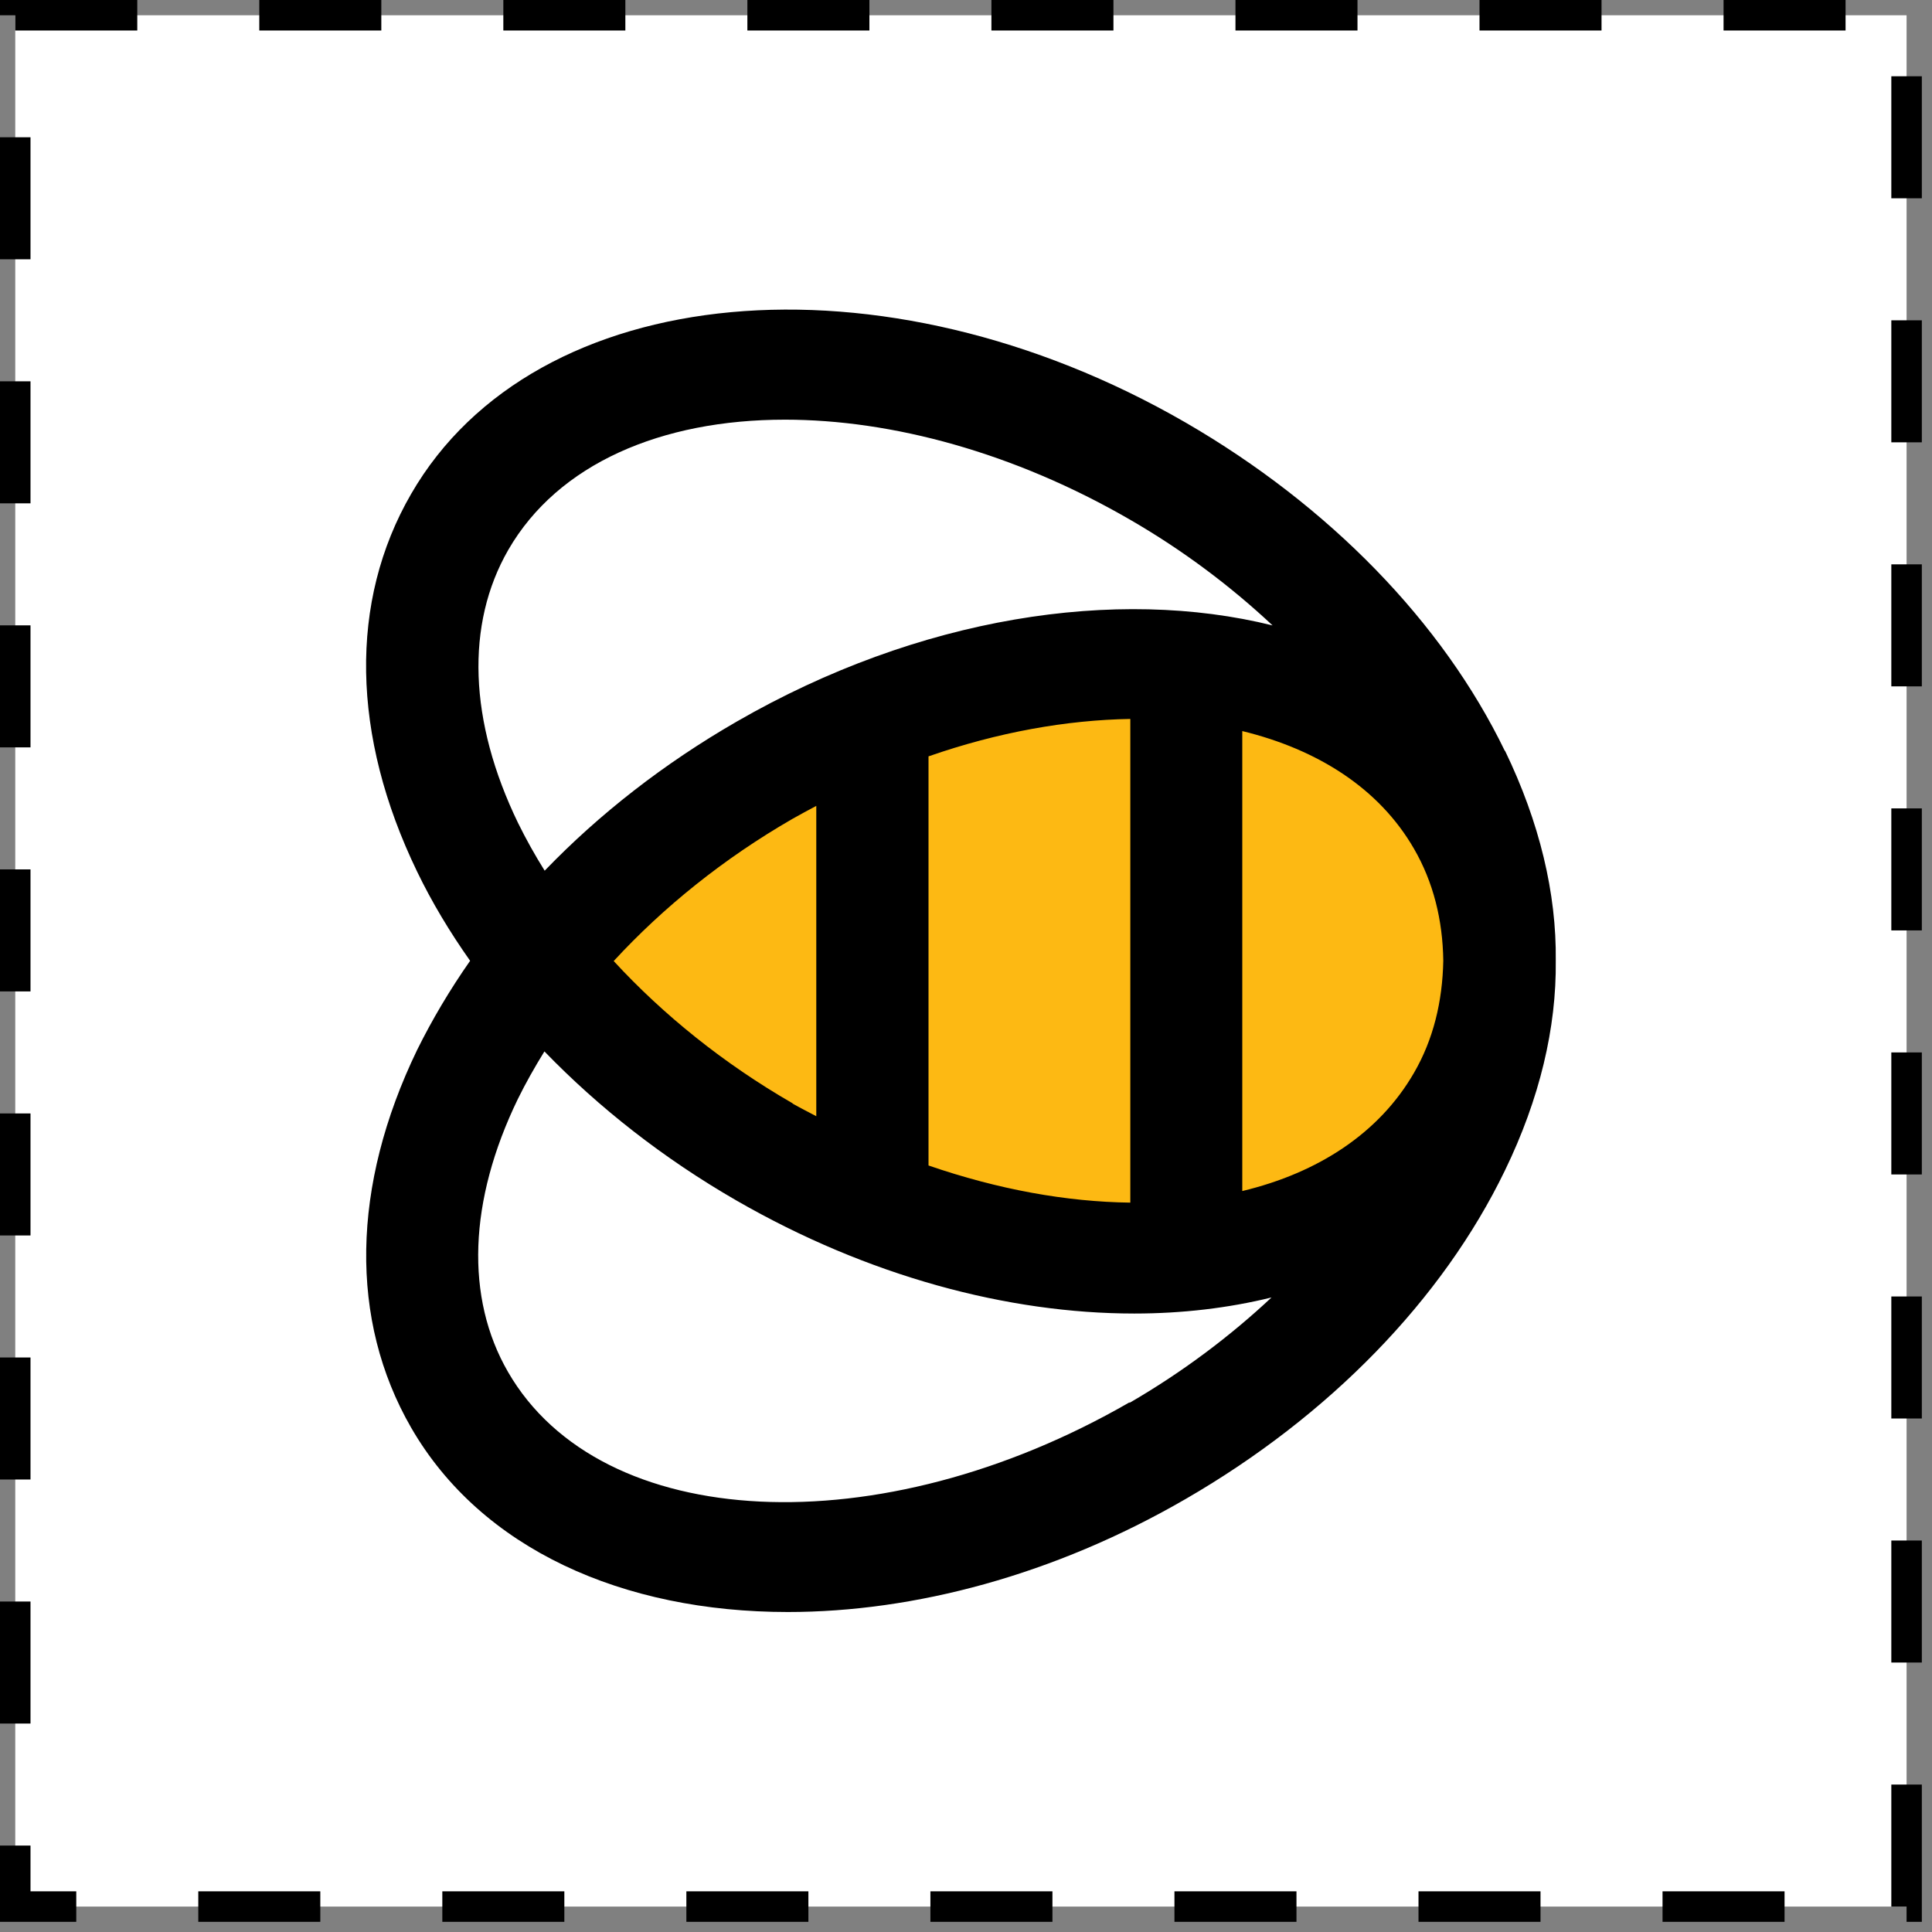 <svg width="171" height="171" viewBox="0 0 171 171" fill="none"
    xmlns="http://www.w3.org/2000/svg">
    <rect x="0" y="0" width="171" height="171" fill="#808080" stroke="none"/>
    <rect x="1.35" y="1.35" width="167.4" height="167.4" fill="white"/>
    <rect x="1.35" y="1.35" width="167.4" height="167.4" stroke="black" stroke-width="2.7" stroke-miterlimit="10" stroke-dasharray="10.8 10.8"/>
    <g clip-path="url(#clip0_630_8314)">
        <path d="M135.345 85.038C135.298 89.469 134.226 93.666 132.034 97.443C122.427 114.068 94.773 116.097 70.243 101.943C62.153 97.257 55.414 91.404 50.354 85.062C55.391 78.719 62.129 72.844 70.243 68.157C94.773 54.003 122.427 56.008 132.034 72.657C134.202 76.434 135.298 80.631 135.345 85.038Z" fill="#FDB913"/>
        <path d="M133.2 66.478C127.674 55.053 117.624 44.747 104.94 37.402C78.102 21.896 47.346 24.741 36.387 43.721C30.884 53.234 31.094 65.103 36.924 77.157C38.229 79.862 39.815 82.497 41.61 85.039C39.815 87.603 38.253 90.238 36.924 92.92C31.094 104.975 30.908 116.843 36.387 126.356C42.59 137.106 55.134 142.678 69.731 142.678C80.923 142.678 93.304 139.414 104.94 132.675C117.647 125.331 127.674 115.024 133.2 103.599C136.278 97.257 137.77 90.961 137.7 85.015C137.77 79.093 136.278 72.797 133.2 66.432V66.478ZM70.15 97.653C64.041 94.132 58.702 89.819 54.318 85.062C58.702 80.305 64.041 75.992 70.15 72.471C70.85 72.074 71.549 71.701 72.249 71.328V98.796C71.549 98.423 70.85 98.073 70.15 97.677V97.653ZM82.182 66.945C88.338 64.799 94.424 63.727 100.043 63.633V106.444C94.4 106.374 88.338 105.278 82.182 103.156V66.945ZM109.953 64.706C116.645 66.338 122.078 69.789 125.156 75.129C126.858 78.067 127.697 81.424 127.744 85.039C127.674 88.653 126.858 92.01 125.156 94.948C122.078 100.288 116.668 103.809 109.953 105.418V64.683V64.706ZM45.854 72.844C41.494 63.843 41.191 55.263 44.991 48.664C49.398 41.039 58.539 37.145 69.474 37.145C78.941 37.145 89.76 40.06 99.996 45.983C104.683 48.687 108.927 51.882 112.634 55.356C98.831 51.928 81.343 54.563 65.207 63.867C58.772 67.574 53.036 72.051 48.209 77.064C47.346 75.688 46.554 74.266 45.854 72.844ZM99.973 124.118C77.868 136.873 53.199 135.683 44.968 121.437C41.167 114.861 41.471 106.28 45.831 97.28C46.53 95.858 47.323 94.459 48.186 93.06C53.013 98.049 58.748 102.55 65.184 106.257C76.843 112.972 89.224 116.26 100.393 116.26C104.66 116.26 108.74 115.771 112.541 114.838C108.857 118.289 104.637 121.46 99.973 124.165V124.118Z" fill="black"/>
    </g>
    <defs>
        <clipPath id="clip0_630_8314">
            <rect width="105.3" height="115.303" fill="white" transform="translate(32.4 27.399)"/>
        </clipPath>
    </defs>
</svg>
